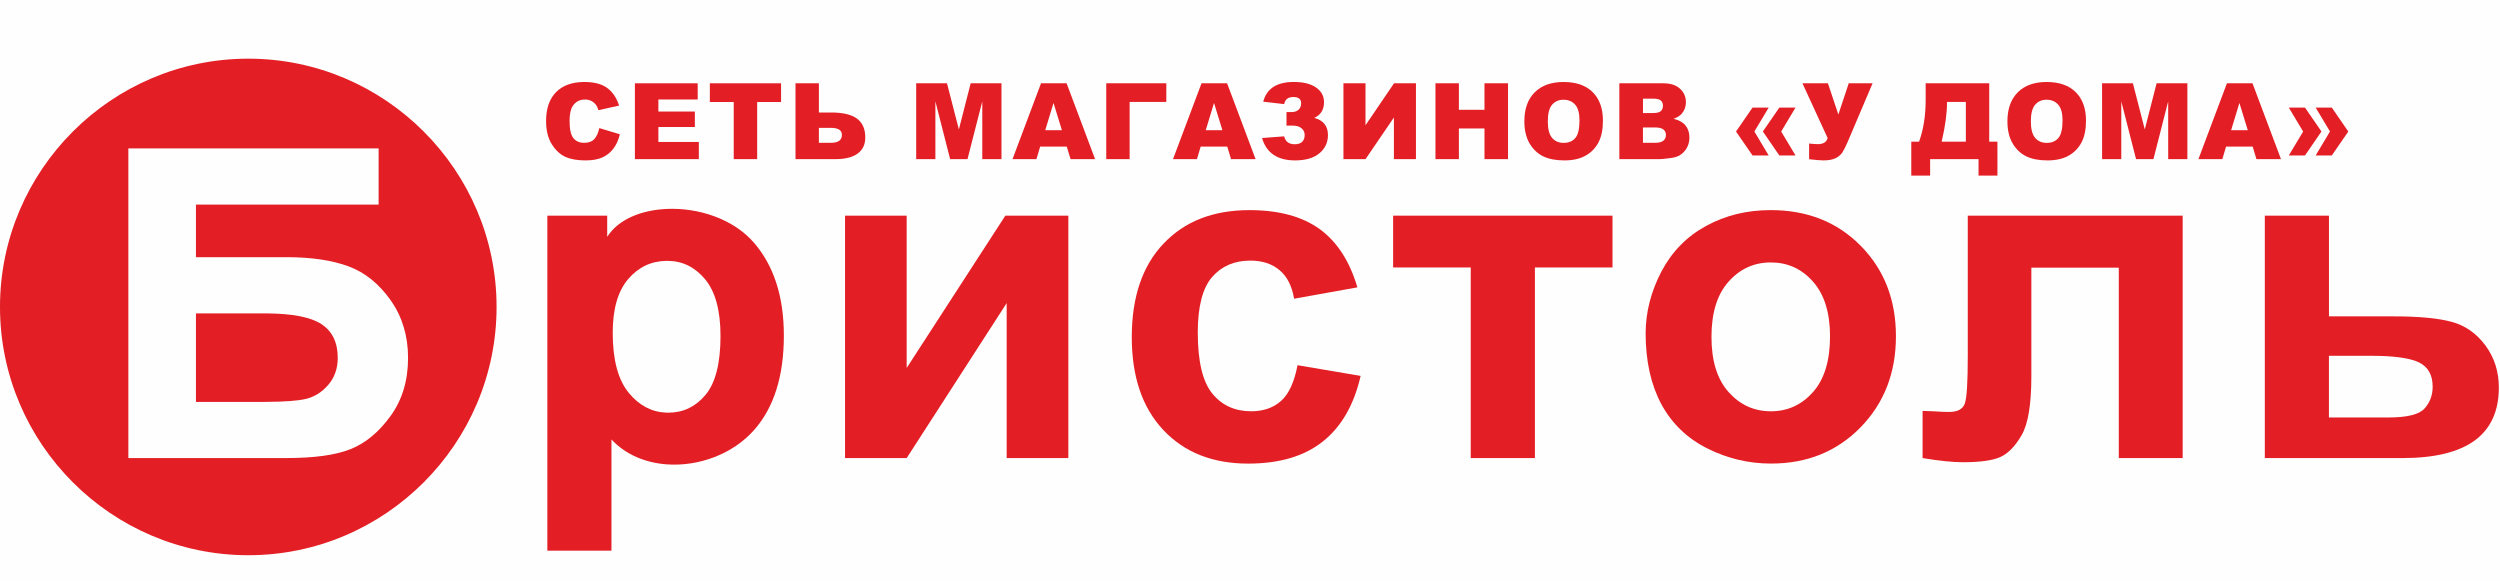 <?xml version="1.0" encoding="utf-8"?>
<!-- Generator: Adobe Illustrator 16.0.0, SVG Export Plug-In . SVG Version: 6.00 Build 0)  -->
<!DOCTYPE svg PUBLIC "-//W3C//DTD SVG 1.1//EN" "http://www.w3.org/Graphics/SVG/1.1/DTD/svg11.dtd">
<svg version="1.1" id="Layer_1" xmlns="http://www.w3.org/2000/svg" xmlns:xlink="http://www.w3.org/1999/xlink" x="0px" y="0px"
	 width="267px" height="62px" viewBox="0 0 267 62" enable-background="new 0 0 267 62" xml:space="preserve">
<rect fill="#FEFEFE" width="267" height="62"/>
<g>
	<path fill="#E31E24" d="M64.006,13.679l2.193,0.663c-0.147,0.615-0.379,1.129-0.696,1.541c-0.317,0.413-0.709,0.724-1.179,0.934
		c-0.47,0.209-1.067,0.314-1.793,0.314c-0.88,0-1.599-0.127-2.158-0.383c-0.558-0.256-1.039-0.706-1.444-1.35
		c-0.405-0.644-0.607-1.468-0.607-2.473c0-1.34,0.356-2.369,1.069-3.089c0.713-0.72,1.721-1.08,3.024-1.08
		c1.021,0,1.823,0.206,2.406,0.619c0.584,0.412,1.017,1.046,1.301,1.9l-2.209,0.492c-0.078-0.247-0.159-0.428-0.243-0.542
		c-0.141-0.191-0.312-0.338-0.514-0.442c-0.203-0.103-0.429-0.154-0.68-0.154c-0.566,0-1.001,0.228-1.304,0.685
		c-0.228,0.338-0.342,0.87-0.342,1.594c0,0.897,0.136,1.513,0.409,1.846c0.271,0.333,0.655,0.499,1.149,0.499
		c0.479,0,0.84-0.134,1.086-0.403C63.718,14.582,63.896,14.191,64.006,13.679z"/>
</g>
<g>
	<path fill="#E31E24" d="M67.807,8.896h6.707v1.729h-4.199v1.288h3.895v1.652h-3.895v1.597h4.32v1.834h-6.828V8.896z"/>
</g>
<g>
	<path fill="#E31E24" d="M75.811,8.896h7.607v1.999h-2.552v6.1h-2.503v-6.1h-2.552V8.896z"/>
</g>
<g>
	<path fill="#E31E24" d="M87.457,12.016h1.336c1.227,0,2.137,0.217,2.729,0.649c0.593,0.433,0.89,1.105,0.89,2.02
		c0,0.748-0.272,1.319-0.815,1.715s-1.323,0.594-2.34,0.594H84.96V8.896h2.497V12.016z M87.457,15.253h1.282
		c0.784,0,1.176-0.283,1.176-0.851c0-0.498-0.392-0.746-1.176-0.746h-1.282V15.253z"/>
</g>
<g>
	<path fill="#E31E24" d="M97.847,8.896h3.291l1.27,4.928l1.26-4.928h3.289v8.099h-2.049v-6.176l-1.579,6.176h-1.855l-1.576-6.176
		v6.176h-2.049V8.896H97.847z"/>
</g>
<g>
	<path fill="#E31E24" d="M113.929,15.658h-2.841l-0.395,1.336h-2.555l3.044-8.099h2.73l3.043,8.099h-2.62L113.929,15.658z
		 M113.41,13.905l-0.894-2.911l-0.885,2.911H113.41z"/>
</g>
<g>
	<path fill="#E31E24" d="M124.562,10.884h-3.917v6.11h-2.497V8.896h6.414V10.884z"/>
</g>
<g>
	<path fill="#E31E24" d="M131.07,15.658h-2.84l-0.396,1.336h-2.555l3.044-8.099h2.73l3.042,8.099h-2.621L131.07,15.658z
		 M130.552,13.905l-0.895-2.911l-0.884,2.911H130.552z"/>
</g>
<g>
	<path fill="#E31E24" d="M140.366,12.591c0.973,0.261,1.459,0.872,1.459,1.834c0,0.792-0.306,1.44-0.914,1.947
		c-0.611,0.506-1.472,0.759-2.582,0.759c-1.902,0-3.082-0.797-3.541-2.392l2.362-0.177c0.134,0.564,0.511,0.845,1.134,0.845
		c0.346,0,0.606-0.086,0.784-0.259c0.181-0.173,0.271-0.415,0.271-0.724c0-0.298-0.11-0.541-0.338-0.727
		c-0.226-0.186-0.53-0.279-0.922-0.279h-0.681V11.97h0.535c0.322,0,0.572-0.083,0.754-0.251c0.185-0.167,0.275-0.4,0.275-0.699
		c0-0.438-0.275-0.658-0.824-0.658c-0.565,0-0.896,0.252-0.988,0.757l-2.237-0.26c0.364-1.403,1.455-2.105,3.271-2.105
		c1.006,0,1.793,0.195,2.363,0.586c0.572,0.39,0.857,0.915,0.857,1.574C141.404,11.712,141.061,12.271,140.366,12.591z"/>
</g>
<g>
	<path fill="#E31E24" d="M151.223,8.896v8.099h-2.354v-4.448l-3.029,4.448h-2.36V8.896h2.356v4.48l3.047-4.48H151.223z"/>
</g>
<g>
	<path fill="#E31E24" d="M153.307,8.896h2.502v2.833h2.733V8.896h2.515v8.099h-2.515v-3.276h-2.733v3.276h-2.502V8.896z"/>
</g>
<g>
	<path fill="#E31E24" d="M162.802,12.95c0-1.322,0.367-2.352,1.104-3.088c0.738-0.737,1.764-1.105,3.078-1.105
		c1.348,0,2.387,0.362,3.115,1.086c0.729,0.724,1.094,1.737,1.094,3.041c0,0.947-0.158,1.723-0.478,2.329s-0.778,1.077-1.383,1.414
		c-0.603,0.337-1.353,0.505-2.25,0.505c-0.914,0-1.67-0.145-2.269-0.436c-0.6-0.291-1.084-0.751-1.455-1.381
		C162.986,14.685,162.802,13.896,162.802,12.95z M165.305,12.961c0,0.817,0.151,1.405,0.454,1.762
		c0.306,0.357,0.72,0.536,1.24,0.536c0.539,0,0.955-0.175,1.25-0.525s0.44-0.978,0.44-1.884c0-0.762-0.151-1.32-0.461-1.671
		c-0.307-0.352-0.725-0.528-1.252-0.528c-0.504,0-0.91,0.179-1.215,0.536C165.456,11.545,165.305,12.136,165.305,12.961z"/>
</g>
<g>
	<path fill="#E31E24" d="M172.943,8.896h4.685c0.781,0,1.381,0.193,1.799,0.58c0.419,0.387,0.628,0.866,0.628,1.436
		c0,0.479-0.148,0.89-0.447,1.232c-0.199,0.229-0.49,0.409-0.873,0.542c0.582,0.141,1.01,0.381,1.283,0.722
		c0.274,0.34,0.412,0.769,0.412,1.284c0,0.419-0.099,0.797-0.291,1.132c-0.197,0.335-0.466,0.601-0.804,0.796
		c-0.209,0.121-0.526,0.209-0.948,0.265c-0.564,0.074-0.938,0.111-1.123,0.111h-4.318v-8.1H172.943z M175.468,12.072h1.091
		c0.389,0,0.662-0.067,0.813-0.202c0.154-0.134,0.23-0.329,0.23-0.583c0-0.236-0.076-0.42-0.23-0.553
		c-0.15-0.133-0.418-0.199-0.797-0.199h-1.105L175.468,12.072L175.468,12.072z M175.468,15.253h1.275
		c0.432,0,0.735-0.076,0.911-0.229c0.179-0.153,0.267-0.358,0.267-0.616c0-0.239-0.088-0.432-0.264-0.577
		c-0.175-0.146-0.48-0.219-0.919-0.219h-1.271V15.253z"/>
</g>
<g>
	<path fill="#E31E24" d="M187.169,11.491h1.726l-1.529,2.553l1.529,2.558h-1.726l-1.762-2.555L187.169,11.491z M190.032,11.491
		h1.729l-1.531,2.556l1.531,2.555h-1.729l-1.759-2.558L190.032,11.491z"/>
	<path fill="#E31E24" d="M192.501,8.896h2.72l1.116,3.336l1.108-3.336h2.546l-2.658,6.253c-0.217,0.505-0.408,0.881-0.567,1.129
		c-0.162,0.249-0.404,0.453-0.722,0.613c-0.317,0.16-0.756,0.24-1.313,0.24c-0.295,0-0.799-0.042-1.518-0.126v-1.674
		c0.424,0.043,0.732,0.065,0.928,0.065c0.576,0,0.928-0.215,1.053-0.646L192.501,8.896z"/>
</g>
<g>
	<path fill="#E31E24" d="M213.327,18.756h-2.019v-1.762h-5.17v1.762h-2.012v-3.629h0.834c0.469-1.308,0.701-2.783,0.701-4.425V8.896
		h6.789v6.231h0.875L213.327,18.756L213.327,18.756z M209.952,15.127v-4.243h-2.013v0.105c0,1.119-0.188,2.499-0.569,4.138H209.952z
		"/>
</g>
<g>
	<path fill="#E31E24" d="M214.393,12.95c0-1.322,0.369-2.352,1.104-3.088c0.735-0.737,1.762-1.105,3.076-1.105
		c1.348,0,2.387,0.362,3.114,1.086c0.73,0.724,1.097,1.737,1.097,3.041c0,0.947-0.16,1.723-0.479,2.329
		c-0.32,0.606-0.779,1.077-1.381,1.414s-1.352,0.505-2.25,0.505c-0.914,0-1.672-0.145-2.27-0.436s-1.084-0.751-1.455-1.381
		C214.577,14.685,214.393,13.896,214.393,12.95z M216.895,12.961c0,0.817,0.151,1.405,0.457,1.762
		c0.303,0.357,0.717,0.536,1.239,0.536c0.537,0,0.953-0.175,1.248-0.525s0.44-0.978,0.44-1.884c0-0.762-0.151-1.32-0.461-1.671
		c-0.307-0.352-0.725-0.528-1.252-0.528c-0.504,0-0.907,0.179-1.215,0.536C217.048,11.545,216.895,12.136,216.895,12.961z"/>
</g>
<g>
	<path fill="#E31E24" d="M224.501,8.896h3.291l1.271,4.928l1.262-4.928h3.287v8.099h-2.049v-6.176l-1.578,6.176h-1.855l-1.578-6.176
		v6.176h-2.049L224.501,8.896L224.501,8.896z"/>
</g>
<g>
	<path fill="#E31E24" d="M240.585,15.658h-2.842l-0.396,1.336h-2.555l3.043-8.099h2.73l3.043,8.099h-2.621L240.585,15.658z
		 M240.064,13.905l-0.895-2.911l-0.885,2.911H240.064z"/>
</g>
<g>
	<path fill="#E31E24" d="M247.932,14.044l-1.759,2.558h-1.729l1.531-2.555l-1.531-2.556h1.729L247.932,14.044z M250.798,14.047
		l-1.762,2.555h-1.724l1.529-2.558l-1.529-2.553h1.724L250.798,14.047z"/>
</g>
<path fill="#E31E24" d="M26.518,6.266C11.913,6.266,0,18.178,0,32.782c0,14.603,11.913,26.515,26.518,26.515
	c14.604,0,26.516-11.912,26.516-26.515C53.034,18.178,41.121,6.266,26.518,6.266z M41.702,44.441
	c-1.251,1.719-2.673,2.902-4.282,3.533c-1.596,0.635-3.879,0.946-6.839,0.946H13.708V15.852h26.729v6H20.926v5.614h9.656
	c2.673,0,4.878,0.327,6.632,0.977c1.756,0.648,3.256,1.855,4.5,3.614c1.244,1.754,1.867,3.813,1.867,6.168
	C43.581,40.645,42.957,42.716,41.702,44.441z"/>
<path fill="#E31E24" d="M34.301,34.6c-1.142-0.736-3.077-1.107-5.803-1.129h-7.572v9.455h7.023c0.189,0,0.369,0,0.549-0.006
	c1.956-0.013,3.347-0.121,4.178-0.318c0.916-0.225,1.708-0.721,2.38-1.5c0.674-0.783,1.014-1.742,1.015-2.877
	C36.071,36.566,35.484,35.359,34.301,34.6z"/>
<path fill="#E31E24" d="M75.362,42.158c-1.056,1.273-2.381,1.914-3.97,1.914c-0.068,0-0.131,0-0.198,0
	c-1.579-0.053-2.917-0.756-4.022-2.092c-1.153-1.379-1.734-3.533-1.734-6.438c0-2.539,0.551-4.452,1.656-5.743
	c1.096-1.278,2.461-1.92,4.101-1.94h0.073c1.606,0,2.951,0.66,4.042,1.972c1.09,1.317,1.641,3.331,1.641,6.053
	C76.95,38.786,76.416,40.887,75.362,42.158 M80.57,25.976c-2.227-2.612-6.001-3.816-9.376-3.662
	c-2.717,0.121-5.175,1.123-6.345,2.982v-2.264h-6.393v35.782h6.847V46.934c1.529,1.637,3.651,2.492,5.89,2.659
	c3.396,0.251,7.071-1.079,9.356-3.682c2.114-2.394,3.167-5.757,3.167-10.079C83.716,31.621,82.617,28.377,80.57,25.976z"/>
<polygon fill="#E31E24" points="90.25,23.033 96.833,23.033 96.833,39.3 107.37,23.033 114.099,23.033 114.099,48.922 
	107.512,48.922 107.512,32.372 96.833,48.922 90.25,48.922 "/>
<path fill="#E31E24" d="M144.968,30.689l-6.76,1.215c-0.219-1.348-0.74-2.366-1.545-3.045c-0.812-0.686-1.847-1.026-3.136-1.026
	c-1.71,0-3.067,0.593-4.084,1.767c-1.014,1.181-1.521,3.154-1.521,5.917c0,3.067,0.514,5.239,1.547,6.508
	c1.031,1.268,2.417,1.898,4.156,1.898c1.303,0,2.364-0.367,3.195-1.107c0.832-0.74,1.412-2.016,1.757-3.813l6.737,1.142
	c-0.707,3.09-2.053,5.432-4.032,7.002c-1.979,1.58-4.64,2.365-7.977,2.365c-3.785,0-6.807-1.191-9.054-3.58
	c-2.257-2.391-3.377-5.703-3.377-9.932c0-4.27,1.129-7.601,3.386-9.977c2.265-2.393,5.319-3.583,9.172-3.583
	c3.155,0,5.659,0.682,7.526,2.037C142.813,25.835,144.152,27.909,144.968,30.689"/>
<polygon fill="#E31E24" points="148.786,23.033 172.216,23.033 172.216,28.565 163.927,28.565 163.927,48.922 157.075,48.922 
	157.075,28.565 148.786,28.565 "/>
<path fill="#E31E24" d="M193.624,41.88c-1.207,1.358-2.707,2.045-4.494,2.045h-0.017c-1.776-0.003-3.28-0.688-4.493-2.045
	c-1.229-1.37-1.834-3.331-1.834-5.903c0-2.568,0.604-4.538,1.834-5.905c1.213-1.36,2.717-2.043,4.493-2.043h0.017
	c1.787,0,3.287,0.679,4.494,2.043c1.213,1.368,1.824,3.323,1.824,5.853C195.448,38.527,194.837,40.51,193.624,41.88 M198.734,26.262
	c-2.502-2.546-5.713-3.822-9.621-3.822h-0.008c-2.541,0-4.836,0.564-6.895,1.691c-2.055,1.115-3.645,2.742-4.771,4.867
	c-1.11,2.133-1.684,4.337-1.684,6.607c0,2.979,0.572,5.504,1.684,7.576c1.127,2.073,2.767,3.646,4.922,4.721
	c2.146,1.07,4.39,1.603,6.752,1.607h0.039c3.839,0,7.021-1.285,9.55-3.863c2.521-2.582,3.784-5.826,3.784-9.736
	C202.486,32.021,201.241,28.805,198.734,26.262z"/>
<path fill="#E31E24" d="M210.159,23.033h22.95v25.889h-6.823V28.59h-9.338v11.629c0,2.965-0.343,5.037-1.027,6.234
	c-0.685,1.193-1.438,1.973-2.272,2.35c-0.822,0.373-2.158,0.563-3.992,0.563c-1.092,0-2.537-0.147-4.324-0.444v-5.038
	c0.158,0,0.535,0.011,1.148,0.041c0.715,0.05,1.266,0.072,1.658,0.072c0.924,0,1.5-0.297,1.707-0.915
	c0.215-0.611,0.313-2.303,0.313-5.084V23.033z"/>
<path fill="#E31E24" d="M258.96,43.607c-0.56,0.649-1.838,0.978-3.838,0.978h-6.392v-6.587h4.472c0.377,0,0.729,0.007,1.067,0.016
	c1.902,0.063,3.265,0.297,4.08,0.692c0.969,0.474,1.459,1.337,1.459,2.587C259.811,42.186,259.527,42.959,258.96,43.607
	 M265.438,36.889c-0.959-1.291-2.158-2.129-3.605-2.517c-1.445-0.394-3.523-0.585-6.217-0.585h-6.883V23.033h-6.851v25.889h14.709
	c3.427,0,6-0.629,7.718-1.883c1.711-1.26,2.567-3.146,2.567-5.643C266.876,39.684,266.396,38.18,265.438,36.889z"/>
</svg>
